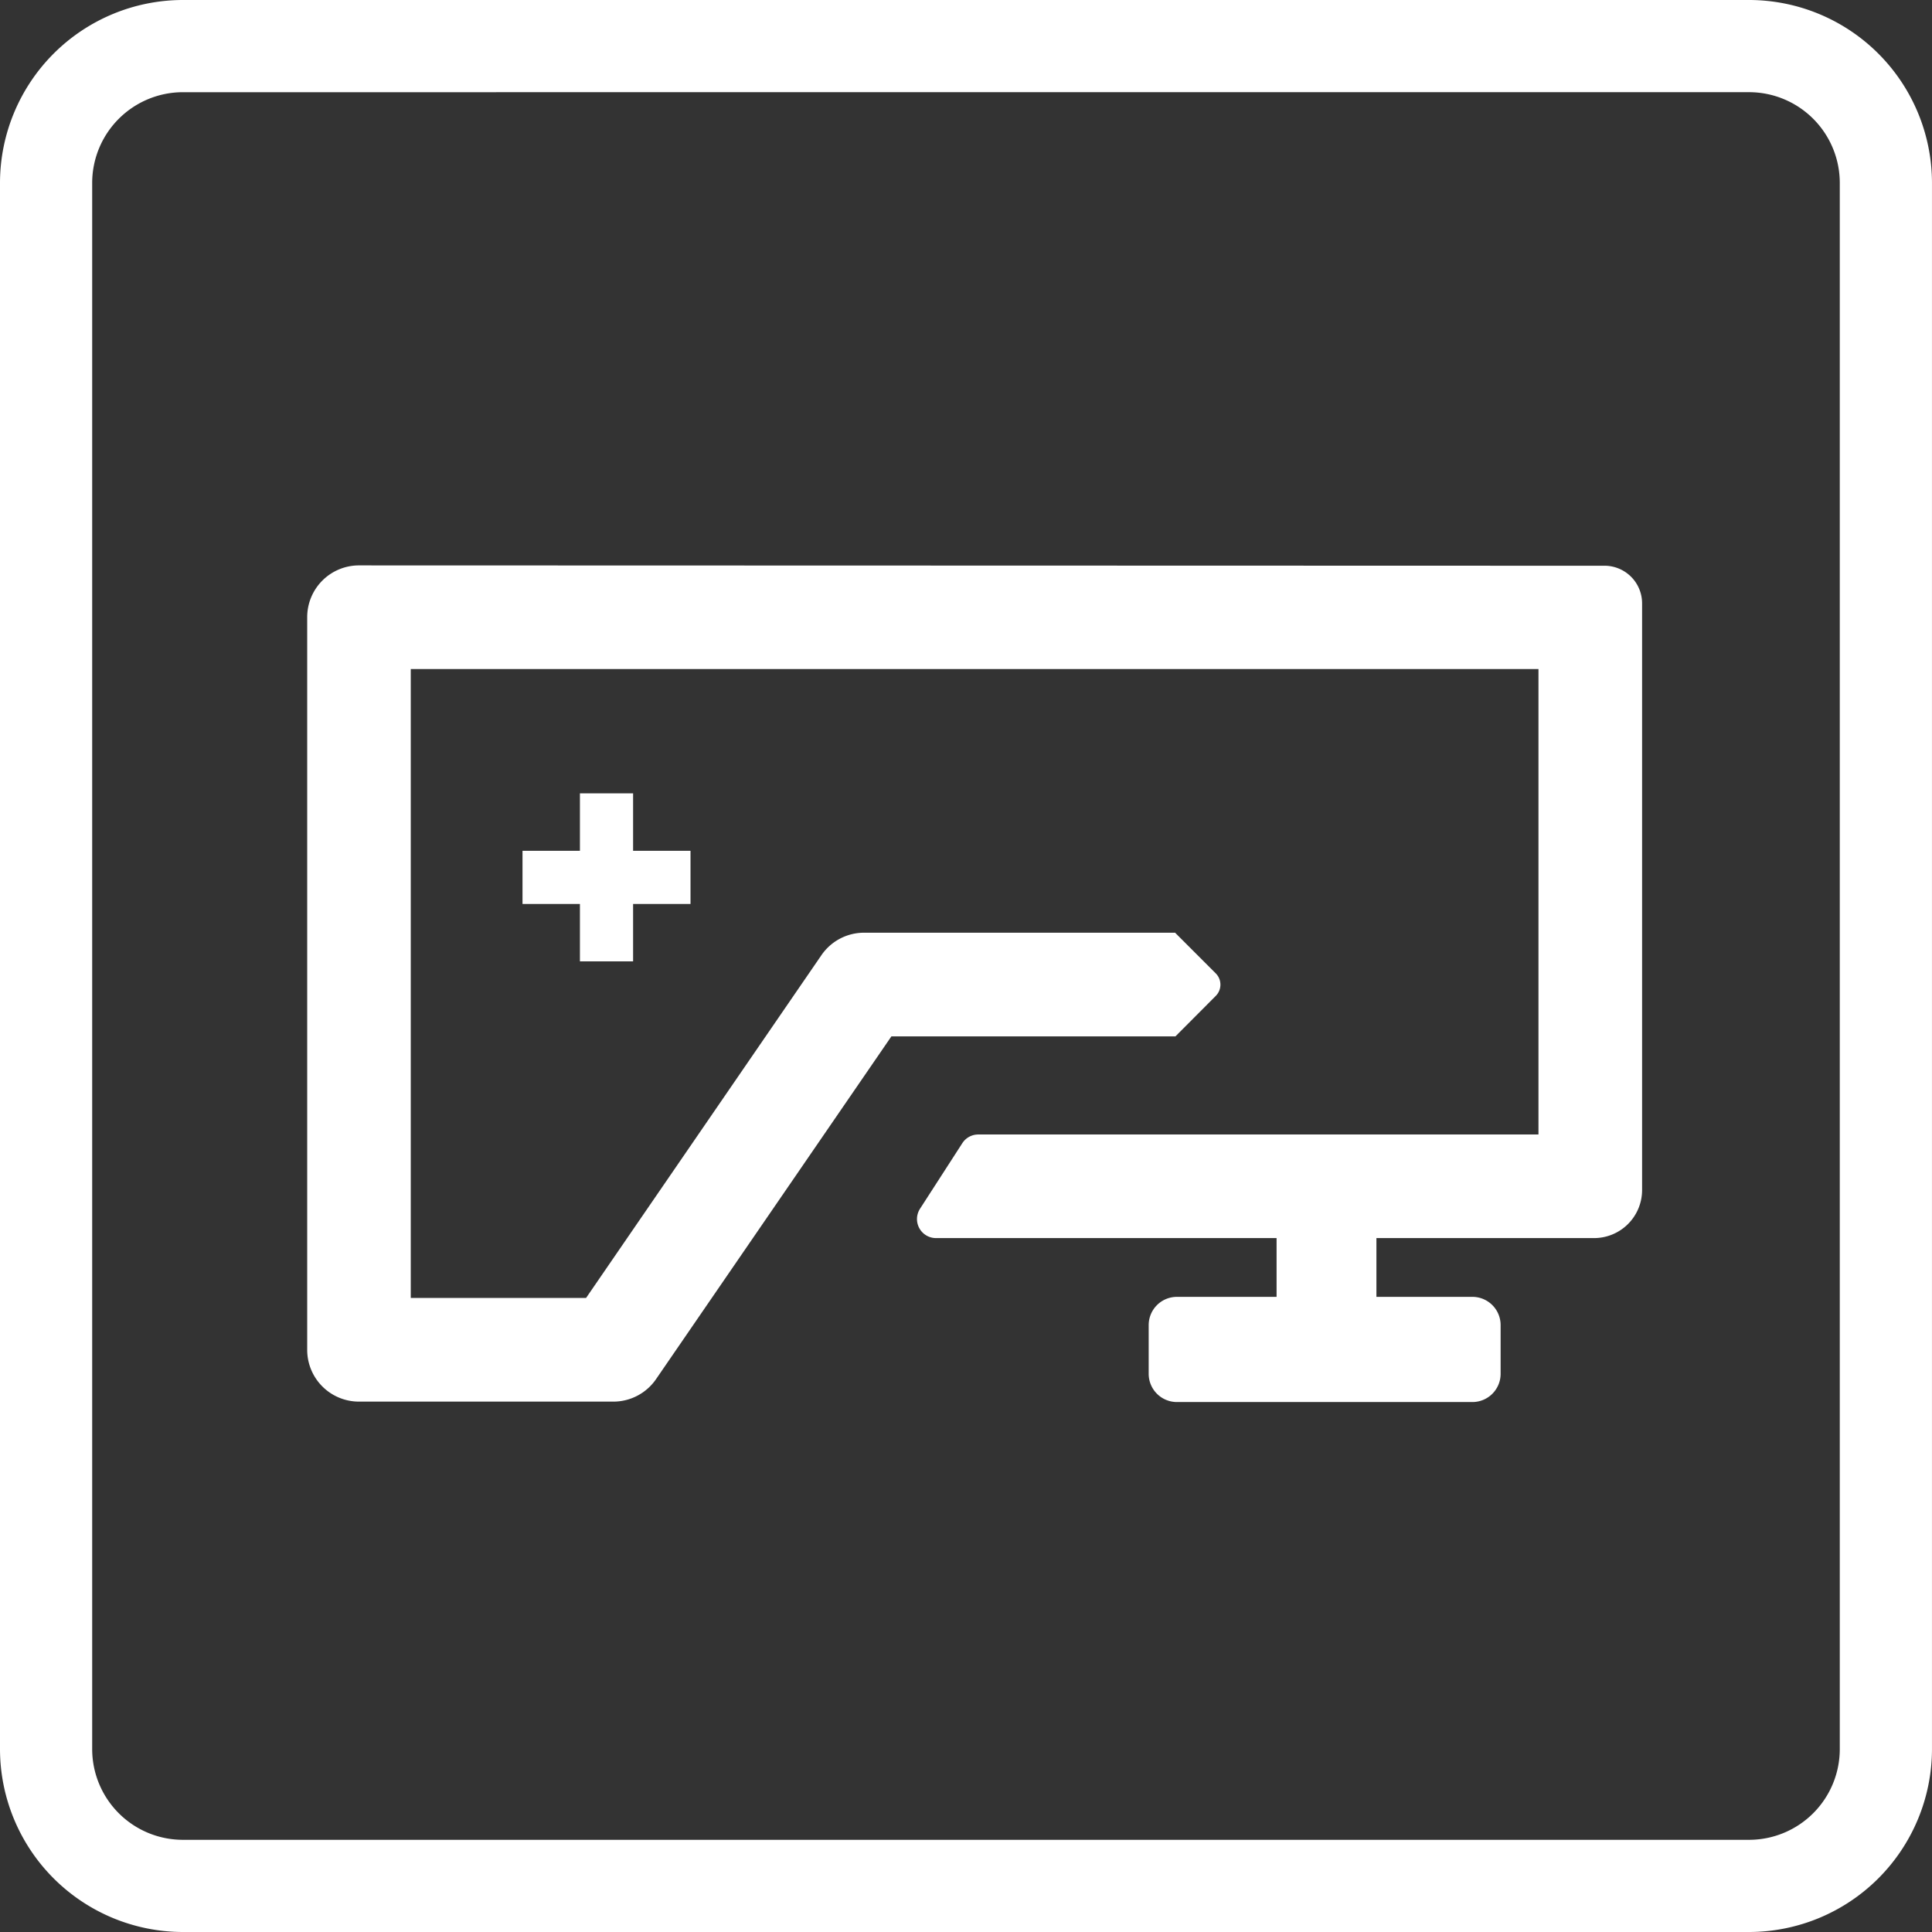 <?xml version="1.0" encoding="UTF-8"?> <svg xmlns="http://www.w3.org/2000/svg" id="Group_2380" data-name="Group 2380" width="106.26" height="106.26" viewBox="0 0 106.26 106.26"><rect x="0" y="0" width="106.26" height="106.26" fill="#333333" stroke="none"/><path id="Path_36829" data-name="Path 36829" d="M96.2,915.453H10.059A10.071,10.071,0,0,1,0,905.395V819.25a10.07,10.07,0,0,1,10.059-10.057H96.2a10.07,10.07,0,0,1,10.059,10.057v86.145A10.071,10.071,0,0,1,96.2,915.453M10.059,814.264A4.994,4.994,0,0,0,5.07,819.25v86.145a4.993,4.993,0,0,0,4.988,4.988H96.2a4.992,4.992,0,0,0,4.988-4.988V819.25a4.993,4.993,0,0,0-4.988-4.987Z" transform="translate(0 -809.193)" fill="#fff"></path><path id="Path_36830" data-name="Path 36830" d="M27.733,851.308V848.15h3.158v-2.924H27.733v-3.159H24.809v3.159H21.651v2.924h3.158v3.158Z" transform="translate(7.087 -798.432)" fill="#fff"></path><path id="Path_36831" data-name="Path 36831" d="M84.078,832.64l-68.5-.019a2.848,2.848,0,0,0-2.848,2.85v40.292a2.847,2.847,0,0,0,2.848,2.85H29.568a2.848,2.848,0,0,0,2.349-1.237l12.943-18.85H60.482v0L62.7,856.3a.878.878,0,0,0,0-1.241l-2.221-2.221v-.015H43.359a2.841,2.841,0,0,0-2.348,1.238l-12.943,18.85H18.426V838.321H80.45v25.6H49.64a1.042,1.042,0,0,0-.879.479l-2.326,3.605a1.047,1.047,0,0,0,.879,1.614H66.046v3.232H60.565a1.553,1.553,0,0,0-1.553,1.553v2.679a1.552,1.552,0,0,0,1.553,1.553H76.815a1.552,1.552,0,0,0,1.553-1.553v-2.679a1.553,1.553,0,0,0-1.553-1.553H71.537v-3.232H83.506a2.643,2.643,0,0,0,2.643-2.643V834.71a2.07,2.07,0,0,0-2.071-2.071" transform="translate(4.166 -801.524)" fill="#fff"></path></svg> 
